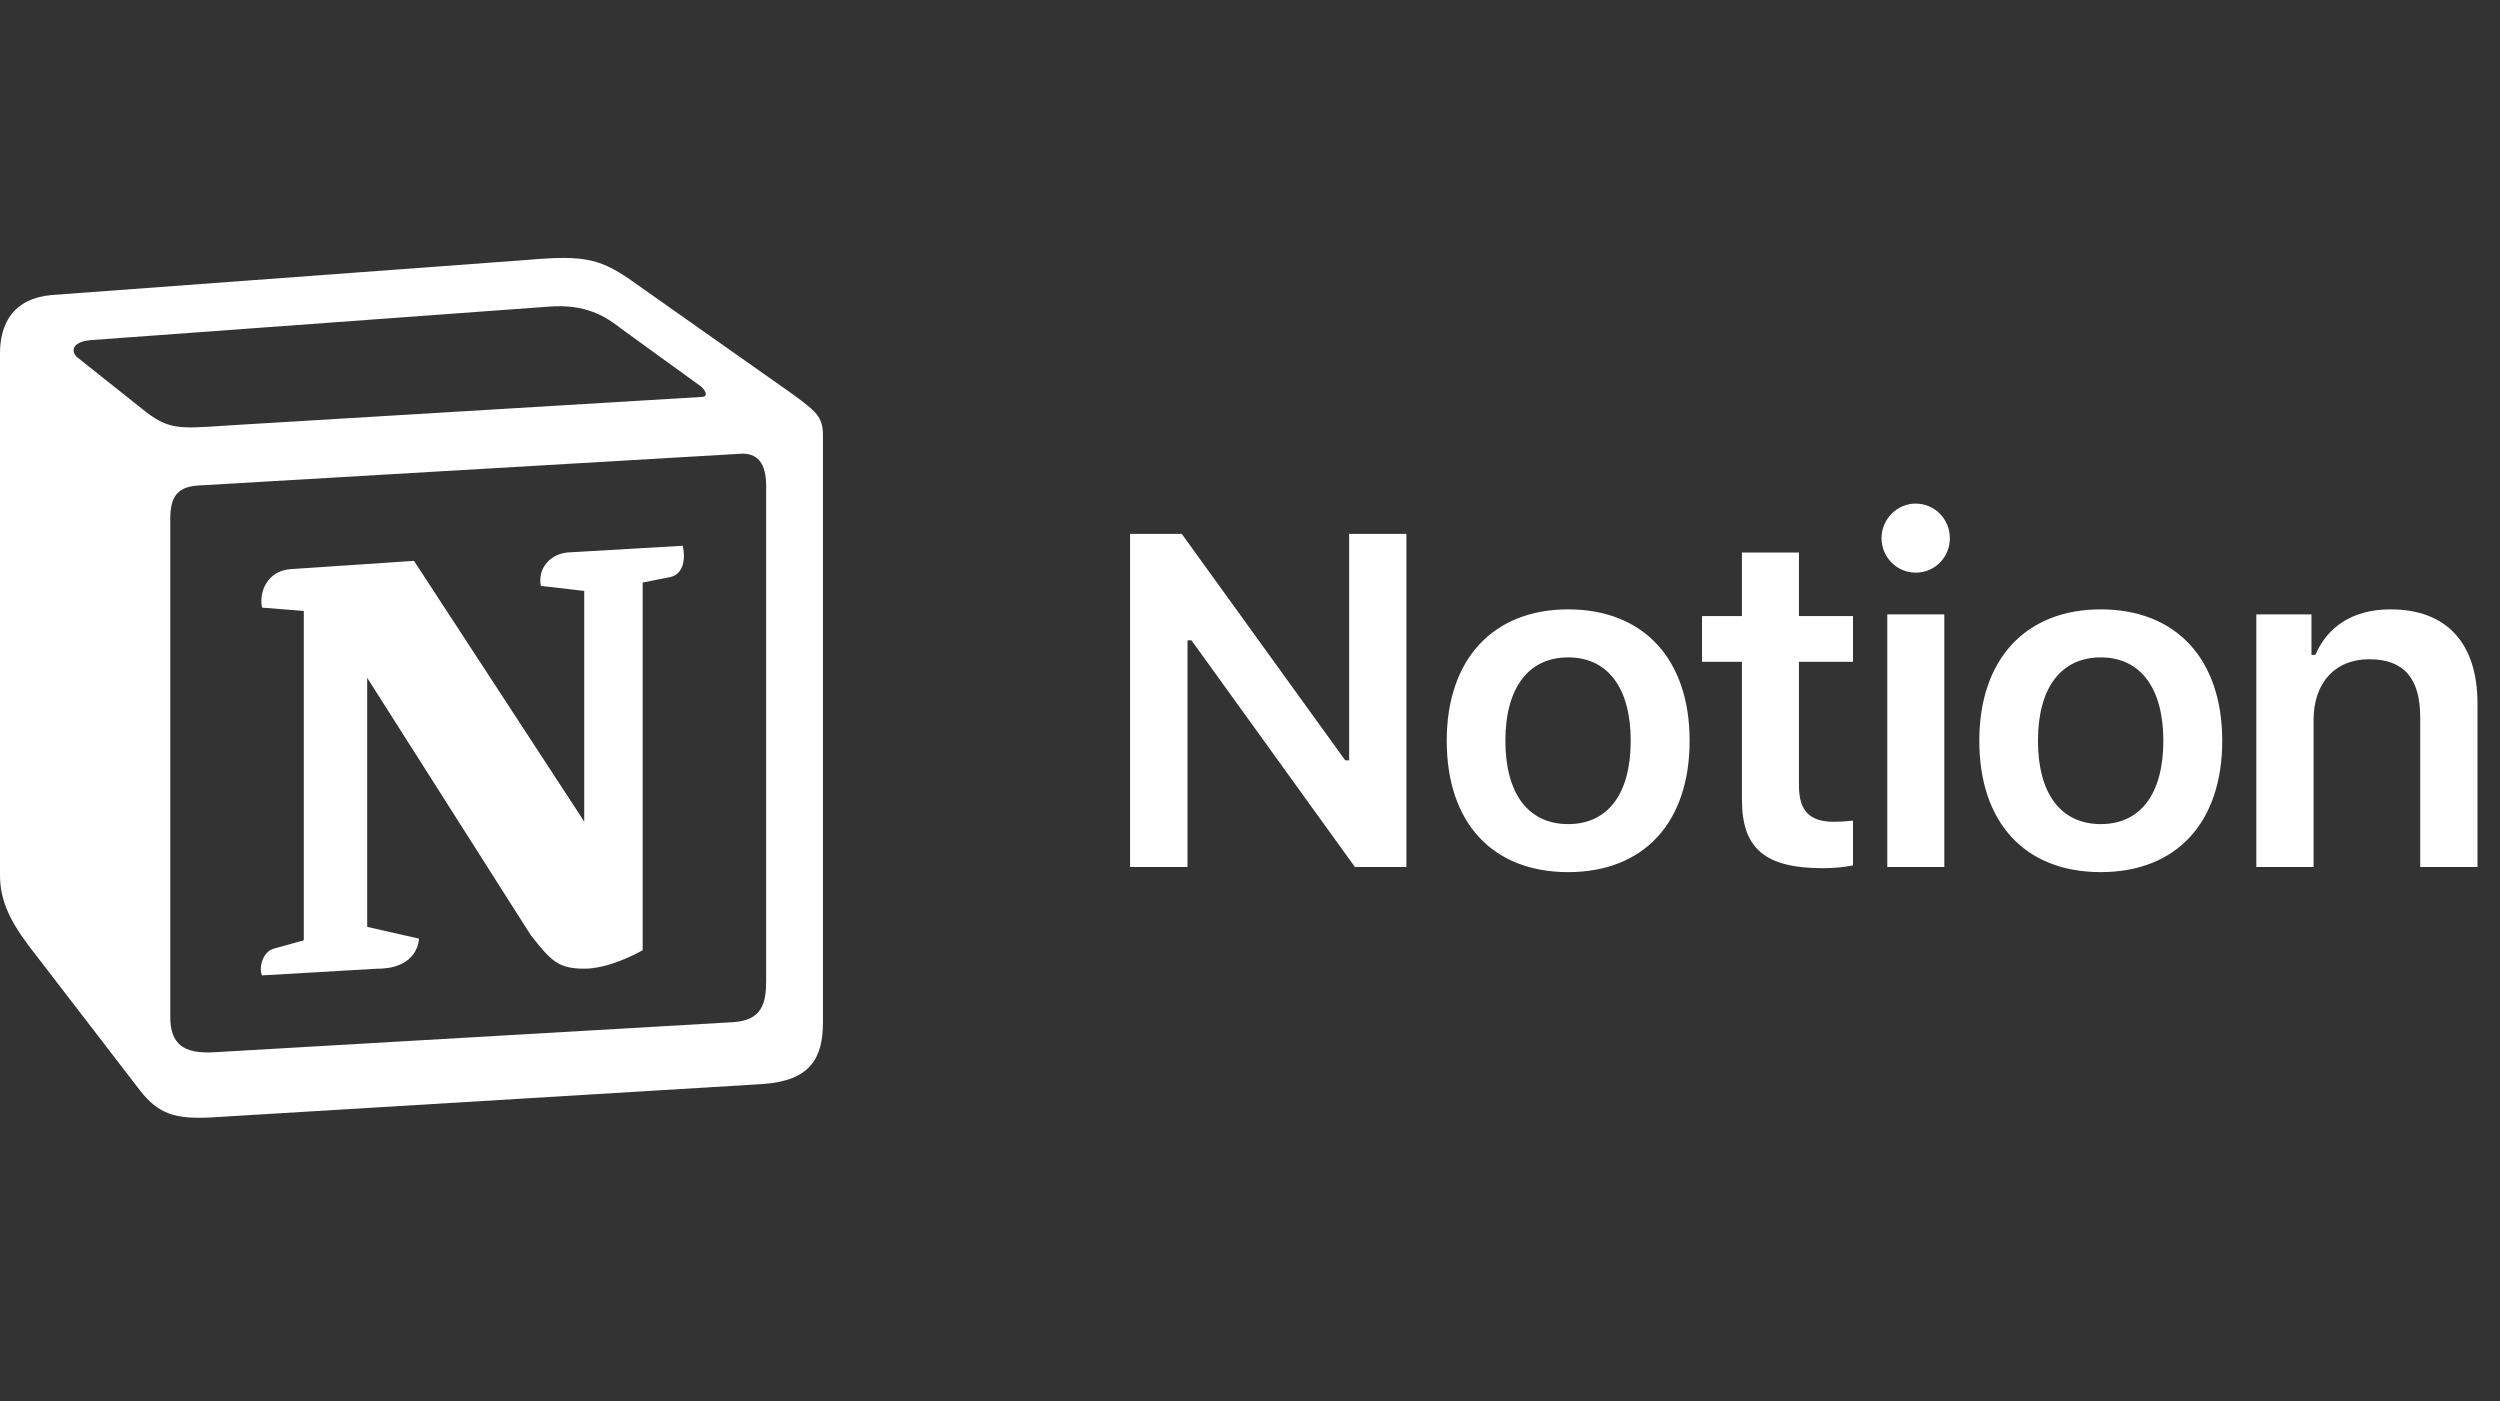 <svg width="91" height="51" viewBox="0 0 91 51" fill="none" xmlns="http://www.w3.org/2000/svg">
<rect x="0" y="0" width="91" height="51" fill="#333333" stroke="none"/>
<g clip-path="url(#clip0_984_304)">
<path fill-rule="evenodd" clip-rule="evenodd" d="M19.201 9.46L1.883 10.739C0.486 10.861 0 11.773 0 12.868V31.853C0 32.705 0.303 33.434 1.033 34.409L5.104 39.702C5.772 40.554 6.381 40.737 7.657 40.676L27.768 39.459C29.469 39.338 29.956 38.546 29.956 37.208V15.849C29.956 15.158 29.683 14.958 28.878 14.368C28.832 14.335 28.786 14.301 28.739 14.268L23.212 10.373C21.875 9.401 21.328 9.278 19.201 9.46ZM8.112 15.5C6.47 15.61 6.098 15.635 5.165 14.877L2.794 12.991C2.553 12.747 2.674 12.442 3.281 12.382L19.929 11.165C21.327 11.043 22.055 11.53 22.602 11.956L25.457 14.025C25.579 14.086 25.883 14.45 25.518 14.45L8.325 15.485L8.112 15.5ZM6.198 37.025V18.893C6.198 18.102 6.441 17.737 7.169 17.675L26.916 16.519C27.586 16.459 27.888 16.884 27.888 17.675V35.686C27.888 36.477 27.766 37.147 26.673 37.208L7.776 38.303C6.683 38.364 6.198 38 6.198 37.025ZM24.851 19.866C24.972 20.413 24.851 20.961 24.303 21.024L23.393 21.204V34.591C22.602 35.017 21.874 35.26 21.266 35.26C20.293 35.26 20.05 34.955 19.322 34.044L13.366 24.673V33.739L15.25 34.166C15.25 34.166 15.25 35.261 13.73 35.261L9.539 35.504C9.417 35.26 9.539 34.652 9.964 34.531L11.058 34.227V22.24L9.539 22.117C9.417 21.569 9.721 20.779 10.572 20.717L15.069 20.415L21.266 29.906V21.509L19.686 21.327C19.564 20.657 20.05 20.169 20.657 20.11L24.851 19.866Z" fill="white"/>
<path d="M43.225 31.559V23.307H43.368L49.319 31.559H51.193V19.433H49.109V27.677H48.967L43.016 19.433H41.135V31.558H43.227L43.225 31.559ZM57.081 31.745C59.83 31.745 61.502 29.947 61.502 26.963C61.502 23.988 59.822 22.181 57.081 22.181C54.35 22.181 52.661 23.996 52.661 26.963C52.661 29.947 54.325 31.745 57.081 31.745ZM57.081 29.997C55.628 29.997 54.796 28.888 54.796 26.963C54.796 25.047 55.628 23.929 57.081 23.929C58.527 23.929 59.358 25.047 59.358 26.963C59.358 28.888 58.535 29.997 57.081 29.997ZM63.406 20.114V22.425H61.953V24.089H63.406V29.106C63.406 30.888 64.247 31.602 66.356 31.602C66.759 31.602 67.146 31.561 67.449 31.501V29.87C67.196 29.895 67.037 29.912 66.742 29.912C65.869 29.912 65.482 29.509 65.482 28.602V24.089H67.449V22.425H65.482V20.113H63.406V20.114ZM68.697 31.559H70.773V22.365H68.697V31.559ZM69.731 20.845C70.42 20.845 70.975 20.289 70.975 19.592C70.975 18.894 70.421 18.331 69.731 18.331C69.051 18.331 68.488 18.894 68.488 19.592C68.488 20.289 69.051 20.844 69.731 20.844V20.845ZM76.469 31.745C79.217 31.745 80.889 29.947 80.889 26.963C80.889 23.988 79.208 22.181 76.469 22.181C73.736 22.181 72.047 23.996 72.047 26.963C72.047 29.947 73.711 31.745 76.469 31.745ZM76.469 29.997C75.014 29.997 74.182 28.888 74.182 26.963C74.182 25.047 75.014 23.929 76.469 23.929C77.913 23.929 78.746 25.047 78.746 26.963C78.746 28.888 77.922 29.997 76.469 29.997ZM82.13 31.559H84.214V26.207C84.214 24.853 84.996 23.996 86.239 23.996C87.508 23.996 88.096 24.702 88.096 26.105V31.559H90.181V25.61C90.181 23.416 89.063 22.181 87.013 22.181C85.642 22.181 84.718 22.811 84.281 23.836H84.137V22.365H82.13V31.559Z" fill="white"/>
</g>
<defs>
<clipPath id="clip0_984_304">
<rect width="90.763" height="50.076" fill="white"/>
</clipPath>
</defs>
</svg>
